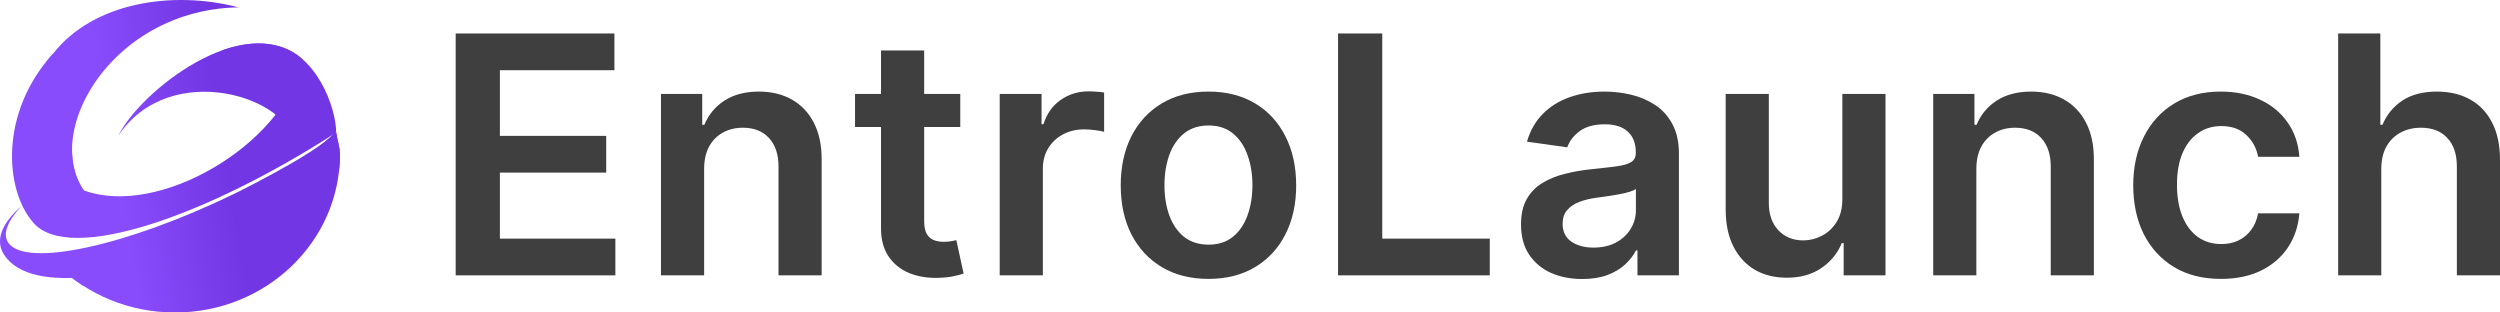 <svg width="320" height="40" viewBox="0 0 320 40" fill="none" xmlns="http://www.w3.org/2000/svg">
<path d="M58.326 35.245V4.285H78.646V8.987H63.986V17.392H77.594V22.093H63.986V30.544H78.768V35.245H58.326Z" fill="#3F3F3F"/>
<path d="M90.129 21.64V35.245H84.606V12.025H89.885V15.971H90.159C90.698 14.671 91.558 13.638 92.737 12.872C93.927 12.106 95.397 11.723 97.146 11.723C98.763 11.723 100.172 12.066 101.372 12.751C102.582 13.436 103.518 14.429 104.179 15.729C104.85 17.029 105.181 18.606 105.17 20.46V35.245H99.648V21.307C99.648 19.755 99.241 18.541 98.427 17.664C97.624 16.787 96.51 16.349 95.087 16.349C94.12 16.349 93.261 16.56 92.508 16.984C91.766 17.397 91.181 17.996 90.754 18.782C90.337 19.569 90.129 20.521 90.129 21.64Z" fill="#3F3F3F"/>
<path d="M122.915 12.025V16.258H109.444V12.025H122.915ZM112.77 6.462H118.293V28.261C118.293 28.997 118.404 29.561 118.628 29.954C118.862 30.337 119.167 30.599 119.543 30.74C119.92 30.881 120.337 30.952 120.794 30.952C121.14 30.952 121.455 30.927 121.74 30.876C122.035 30.826 122.259 30.78 122.411 30.74L123.342 35.018C123.047 35.119 122.625 35.23 122.076 35.351C121.537 35.472 120.876 35.542 120.093 35.563C118.709 35.603 117.464 35.396 116.355 34.943C115.247 34.479 114.367 33.764 113.716 32.796C113.075 31.829 112.76 30.619 112.77 29.168V6.462Z" fill="#3F3F3F"/>
<path d="M127.963 35.245V12.025H133.318V15.895H133.562C133.989 14.555 134.721 13.522 135.759 12.796C136.806 12.06 138.001 11.693 139.344 11.693C139.649 11.693 139.989 11.708 140.366 11.738C140.752 11.758 141.073 11.793 141.327 11.844V16.878C141.093 16.797 140.722 16.727 140.213 16.666C139.715 16.596 139.232 16.56 138.764 16.56C137.757 16.56 136.852 16.777 136.048 17.21C135.255 17.634 134.63 18.223 134.172 18.979C133.714 19.735 133.486 20.607 133.486 21.594V35.245H127.963Z" fill="#3F3F3F"/>
<path d="M154.682 35.699C152.393 35.699 150.41 35.2 148.732 34.202C147.054 33.204 145.752 31.808 144.827 30.015C143.911 28.221 143.454 26.124 143.454 23.726C143.454 21.327 143.911 19.226 144.827 17.422C145.752 15.618 147.054 14.217 148.732 13.219C150.41 12.222 152.393 11.723 154.682 11.723C156.97 11.723 158.953 12.222 160.631 13.219C162.309 14.217 163.606 15.618 164.521 17.422C165.447 19.226 165.91 21.327 165.91 23.726C165.91 26.124 165.447 28.221 164.521 30.015C163.606 31.808 162.309 33.204 160.631 34.202C158.953 35.2 156.97 35.699 154.682 35.699ZM154.712 31.315C155.953 31.315 156.99 30.977 157.824 30.302C158.658 29.616 159.279 28.699 159.685 27.55C160.102 26.402 160.311 25.122 160.311 23.711C160.311 22.29 160.102 21.005 159.685 19.856C159.279 18.697 158.658 17.775 157.824 17.089C156.99 16.404 155.953 16.061 154.712 16.061C153.441 16.061 152.383 16.404 151.539 17.089C150.705 17.775 150.08 18.697 149.663 19.856C149.256 21.005 149.052 22.29 149.052 23.711C149.052 25.122 149.256 26.402 149.663 27.55C150.08 28.699 150.705 29.616 151.539 30.302C152.383 30.977 153.441 31.315 154.712 31.315Z" fill="#3F3F3F"/>
<path d="M171.27 35.245V4.285H176.93V30.544H190.691V35.245H171.27Z" fill="#3F3F3F"/>
<path d="M202.531 35.714C201.046 35.714 199.709 35.452 198.519 34.928C197.339 34.394 196.404 33.607 195.712 32.569C195.031 31.531 194.69 30.251 194.69 28.73C194.69 27.419 194.934 26.336 195.422 25.479C195.91 24.623 196.577 23.938 197.421 23.424C198.265 22.91 199.216 22.521 200.273 22.259C201.341 21.987 202.445 21.791 203.584 21.67C204.957 21.529 206.071 21.403 206.925 21.292C207.779 21.171 208.4 20.99 208.786 20.748C209.183 20.496 209.381 20.108 209.381 19.584V19.493C209.381 18.354 209.04 17.472 208.359 16.848C207.677 16.223 206.696 15.91 205.415 15.91C204.062 15.91 202.989 16.203 202.196 16.787C201.413 17.372 200.884 18.062 200.609 18.858L195.453 18.133C195.86 16.721 196.531 15.542 197.467 14.595C198.402 13.638 199.546 12.922 200.899 12.448C202.252 11.965 203.747 11.723 205.384 11.723C206.513 11.723 207.637 11.854 208.756 12.116C209.874 12.378 210.896 12.811 211.822 13.416C212.747 14.011 213.49 14.822 214.049 15.85C214.619 16.878 214.903 18.163 214.903 19.705V35.245H209.595V32.055H209.411C209.076 32.7 208.603 33.305 207.993 33.869C207.393 34.424 206.635 34.872 205.72 35.215C204.815 35.547 203.752 35.714 202.531 35.714ZM203.965 31.693C205.074 31.693 206.035 31.476 206.849 31.043C207.662 30.599 208.288 30.015 208.725 29.289C209.173 28.563 209.396 27.772 209.396 26.916V24.179C209.223 24.32 208.928 24.451 208.511 24.572C208.105 24.693 207.647 24.799 207.138 24.89C206.63 24.98 206.126 25.061 205.628 25.132C205.13 25.202 204.698 25.263 204.331 25.313C203.508 25.424 202.77 25.605 202.119 25.857C201.469 26.109 200.955 26.462 200.579 26.916C200.202 27.359 200.014 27.933 200.014 28.639C200.014 29.647 200.385 30.408 201.128 30.922C201.87 31.436 202.816 31.693 203.965 31.693Z" fill="#3F3F3F"/>
<path d="M235.821 25.479V12.025H241.344V35.245H235.989V31.118H235.745C235.216 32.418 234.346 33.481 233.136 34.308C231.936 35.134 230.456 35.547 228.697 35.547C227.161 35.547 225.803 35.21 224.624 34.535C223.454 33.849 222.539 32.857 221.878 31.556C221.217 30.246 220.886 28.664 220.886 26.81V12.025H226.408V25.963C226.408 27.435 226.815 28.604 227.629 29.47C228.443 30.337 229.51 30.77 230.833 30.77C231.646 30.77 232.434 30.574 233.197 30.181C233.96 29.788 234.585 29.203 235.074 28.427C235.572 27.641 235.821 26.659 235.821 25.479Z" fill="#3F3F3F"/>
<path d="M252.974 21.64V35.245H247.452V12.025H252.73V15.971H253.005C253.544 14.671 254.403 13.638 255.583 12.872C256.773 12.106 258.243 11.723 259.992 11.723C261.609 11.723 263.018 12.066 264.218 12.751C265.428 13.436 266.364 14.429 267.025 15.729C267.696 17.029 268.026 18.606 268.016 20.46V35.245H262.494V21.307C262.494 19.755 262.087 18.541 261.273 17.664C260.47 16.787 259.356 16.349 257.932 16.349C256.966 16.349 256.107 16.56 255.354 16.984C254.612 17.397 254.027 17.996 253.6 18.782C253.183 19.569 252.974 20.521 252.974 21.64Z" fill="#3F3F3F"/>
<path d="M284.281 35.699C281.942 35.699 279.933 35.19 278.255 34.172C276.587 33.154 275.301 31.748 274.395 29.954C273.501 28.15 273.053 26.074 273.053 23.726C273.053 21.367 273.511 19.286 274.426 17.482C275.341 15.668 276.633 14.257 278.301 13.25C279.979 12.232 281.962 11.723 284.25 11.723C286.152 11.723 287.836 12.07 289.3 12.766C290.775 13.451 291.949 14.424 292.824 15.684C293.699 16.933 294.197 18.395 294.319 20.067H289.041C288.827 18.949 288.319 18.017 287.515 17.271C286.722 16.515 285.659 16.137 284.327 16.137C283.198 16.137 282.206 16.439 281.352 17.044C280.498 17.639 279.832 18.495 279.354 19.614C278.886 20.733 278.652 22.073 278.652 23.635C278.652 25.217 278.886 26.578 279.354 27.717C279.821 28.846 280.477 29.717 281.321 30.332C282.176 30.937 283.178 31.239 284.327 31.239C285.14 31.239 285.868 31.088 286.508 30.785C287.159 30.473 287.703 30.025 288.141 29.44C288.578 28.856 288.878 28.145 289.041 27.309H294.319C294.187 28.951 293.699 30.408 292.855 31.677C292.01 32.937 290.861 33.925 289.407 34.64C287.952 35.346 286.244 35.699 284.281 35.699Z" fill="#3F3F3F"/>
<path d="M304.806 21.64V35.245H299.283V4.285H304.684V15.971H304.958C305.508 14.661 306.357 13.628 307.506 12.872C308.665 12.106 310.14 11.723 311.93 11.723C313.557 11.723 314.976 12.06 316.186 12.736C317.397 13.411 318.332 14.399 318.993 15.699C319.665 16.999 320 18.586 320 20.46V35.245H314.478V21.307C314.478 19.745 314.071 18.531 313.257 17.664C312.454 16.787 311.325 16.349 309.871 16.349C308.894 16.349 308.02 16.56 307.247 16.984C306.484 17.397 305.884 17.996 305.447 18.782C305.019 19.569 304.806 20.521 304.806 21.64Z" fill="#3F3F3F"/>
<path d="M6.842 6.811C11.94 0.338 22.014 -1.281 30.539 0.941C12.559 1.23 3.317 20.707 13.335 26.842C13.335 26.842 4.035 25.953 3.105 18.795C2.175 11.638 6.842 6.811 6.842 6.811Z" fill="url(#paint0_linear_1103_304)"/>
<path d="M6.842 6.811C6.842 6.811 2.175 11.638 3.105 18.795C4.035 25.953 13.335 26.842 13.335 26.842C10.412 25.053 9.132 22.128 9.226 18.875C6.224 16.826 4.37 10.094 6.842 6.811Z" fill="url(#paint1_linear_1103_304)"/>
<path d="M38.633 7.52C31.135 1.16 17.825 11.834 15.17 17.338C21.752 7.509 37.343 12.336 37.863 18.796C41.463 14.241 38.633 7.52 38.633 7.52Z" fill="url(#paint2_linear_1103_304)"/>
<path d="M38.633 7.52C35.713 5.043 31.912 5.156 28.202 6.534C34.588 4.929 37.32 10.839 35.118 14.536C36.7 15.731 37.736 17.214 37.863 18.796C41.463 14.241 38.633 7.52 38.633 7.52Z" fill="url(#paint3_linear_1103_304)"/>
<path d="M7.353 33.957C11.184 37.686 16.507 40 22.395 40C34.058 40 43.513 30.93 43.513 19.743C43.513 18.857 43.145 17.82 43.031 16.964C27.593 30.355 12.035 33.384 7.353 33.957Z" fill="url(#paint4_linear_1103_304)"/>
<path d="M8.443 33.632C12.043 37.136 17.044 39.311 22.578 39.311C33.538 39.311 42.424 30.788 42.424 20.274C42.424 19.441 42.362 18.623 42.254 17.818C27.746 30.402 12.842 33.093 8.443 33.632Z" fill="url(#paint5_linear_1103_304)"/>
<path d="M43.513 19.743C43.513 18.857 43.145 17.82 43.031 16.964C27.593 30.355 12.035 33.384 7.353 33.957C8.346 34.924 9.44 35.795 10.618 36.556C17.257 36.125 33.766 29.519 43.386 21.949C43.468 21.224 43.513 20.489 43.513 19.743Z" fill="url(#paint6_linear_1103_304)"/>
<path d="M42.886 16.429C43.566 17.954 31.931 23.858 30.02 24.788C16.234 31.49 3.267 34.303 1.058 31.07C0.3 29.962 0.944 28.325 2.732 26.38C0.005 28.788 -0.58 30.925 0.531 32.619C3.961 37.852 17.106 35.802 30.446 29.315C36.706 26.271 43.333 24.107 42.886 16.429Z" fill="url(#paint7_linear_1103_304)"/>
<path d="M35.091 5.768C36.599 6.052 38.517 7.177 38.24 8.925C38.178 9.314 38.159 9.71 38.009 10.078C33.787 20.426 17.723 28.64 9.097 23.602C4.649 21.004 2.114 12.515 6.842 6.811C-0.093 14.361 0.556 24.351 4.317 28.564C8.968 33.774 26.503 27.644 43.031 16.964C43.031 13.875 40.572 6.793 35.091 5.768Z" fill="url(#paint8_linear_1103_304)"/>
<defs>
<linearGradient id="paint0_linear_1103_304" x1="18.006" y1="40" x2="31.84" y2="37.626" gradientUnits="userSpaceOnUse">
<stop stop-color="#894CFC"/>
<stop offset="1" stop-color="#7336E4"/>
</linearGradient>
<linearGradient id="paint1_linear_1103_304" x1="18.006" y1="40" x2="31.84" y2="37.626" gradientUnits="userSpaceOnUse">
<stop stop-color="#894CFC"/>
<stop offset="1" stop-color="#7336E4"/>
</linearGradient>
<linearGradient id="paint2_linear_1103_304" x1="18.006" y1="40" x2="31.84" y2="37.626" gradientUnits="userSpaceOnUse">
<stop stop-color="#894CFC"/>
<stop offset="1" stop-color="#7336E4"/>
</linearGradient>
<linearGradient id="paint3_linear_1103_304" x1="18.006" y1="40" x2="31.84" y2="37.626" gradientUnits="userSpaceOnUse">
<stop stop-color="#894CFC"/>
<stop offset="1" stop-color="#7336E4"/>
</linearGradient>
<linearGradient id="paint4_linear_1103_304" x1="18.006" y1="40" x2="31.84" y2="37.626" gradientUnits="userSpaceOnUse">
<stop stop-color="#894CFC"/>
<stop offset="1" stop-color="#7336E4"/>
</linearGradient>
<linearGradient id="paint5_linear_1103_304" x1="18.006" y1="40" x2="31.84" y2="37.626" gradientUnits="userSpaceOnUse">
<stop stop-color="#894CFC"/>
<stop offset="1" stop-color="#7336E4"/>
</linearGradient>
<linearGradient id="paint6_linear_1103_304" x1="18.006" y1="40" x2="31.84" y2="37.626" gradientUnits="userSpaceOnUse">
<stop stop-color="#894CFC"/>
<stop offset="1" stop-color="#7336E4"/>
</linearGradient>
<linearGradient id="paint7_linear_1103_304" x1="18.006" y1="40" x2="31.84" y2="37.626" gradientUnits="userSpaceOnUse">
<stop stop-color="#894CFC"/>
<stop offset="1" stop-color="#7336E4"/>
</linearGradient>
<linearGradient id="paint8_linear_1103_304" x1="18.006" y1="40" x2="31.84" y2="37.626" gradientUnits="userSpaceOnUse">
<stop stop-color="#894CFC"/>
<stop offset="1" stop-color="#7336E4"/>
</linearGradient>
</defs>
</svg>
